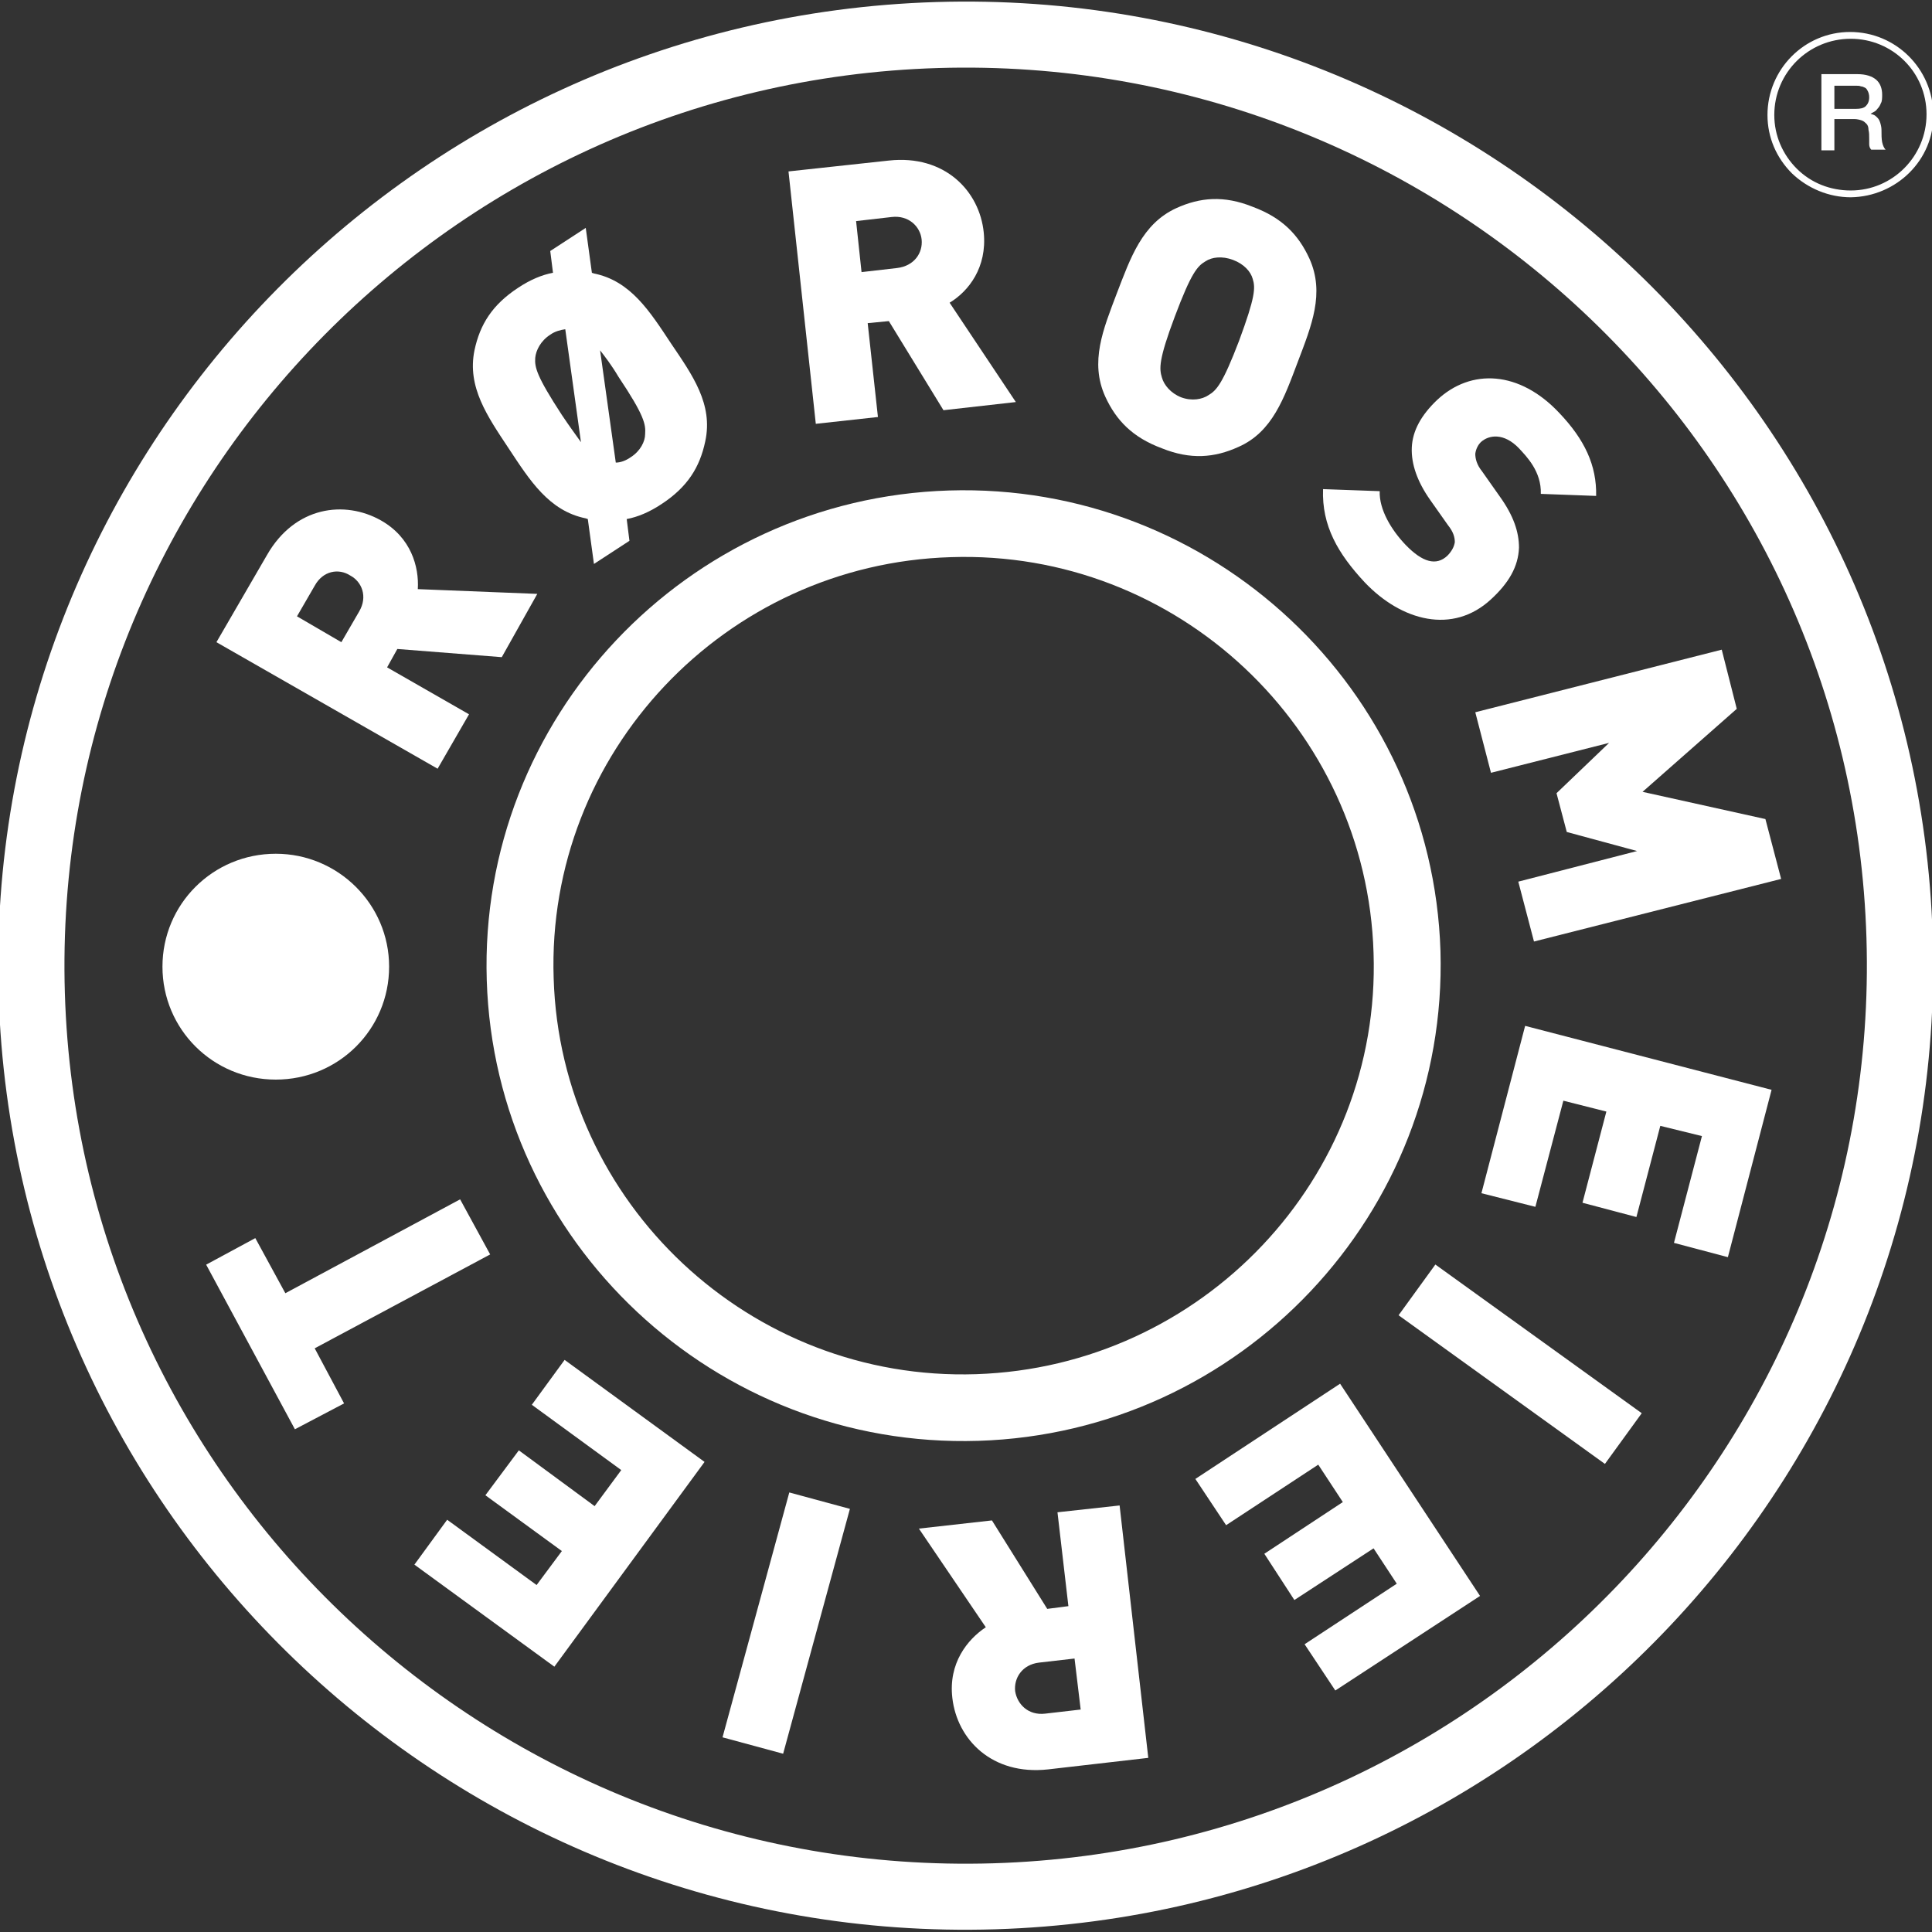 <svg width="89" height="89" viewBox="0 0 89 89" fill="none" xmlns="http://www.w3.org/2000/svg">
<rect x="0" y="0" width="89" height="89" fill="#333333" stroke="none"/>
<g clip-path="url(#clip0_19_263)">
<path d="M43.211 3.134C20.316 3.823 2.296 22.939 2.988 45.754C3.679 68.568 22.863 86.524 45.758 85.835C68.653 85.145 86.673 66.029 85.981 43.215C85.289 20.401 66.105 2.444 43.211 3.134ZM45.852 88.875C21.291 89.627 0.692 70.323 -0.063 45.847C-0.818 21.372 18.555 0.846 43.116 0.094C67.678 -0.658 88.277 18.646 89.031 43.121C89.786 67.596 70.414 88.123 45.852 88.875Z" fill="white"/>
<path d="M43.808 25.666C33.399 25.979 25.159 34.691 25.505 45.064C25.819 55.437 34.562 63.648 44.972 63.303C55.381 62.958 63.621 54.278 63.275 43.905C62.96 33.532 54.218 25.321 43.808 25.666ZM45.066 66.374C32.958 66.75 22.8 57.223 22.423 45.158C22.046 33.093 31.606 22.971 43.714 22.595C55.822 22.219 65.98 31.745 66.357 43.811C66.703 55.876 57.174 65.998 45.066 66.374Z" fill="white"/>
<path d="M14.498 26.982L13.681 28.392L15.725 29.583L16.543 28.173C16.951 27.483 16.668 26.794 16.134 26.512C15.599 26.167 14.876 26.293 14.498 26.982ZM23.115 30.273L18.304 29.896L17.832 30.743L21.606 32.905L20.159 35.412L9.97 29.583L12.297 25.572C13.586 23.316 15.882 23.033 17.549 23.974C18.933 24.757 19.31 26.105 19.247 27.139L24.751 27.358L23.115 30.273Z" fill="white"/>
<path d="M27.644 16.139L28.367 21.31C28.587 21.31 28.839 21.216 29.059 21.059C29.499 20.777 29.719 20.338 29.719 19.994C29.751 19.555 29.688 19.147 28.493 17.361C28.178 16.828 27.864 16.421 27.644 16.139ZM25.348 15.418C24.908 15.7 24.688 16.139 24.656 16.484C24.625 16.922 24.719 17.33 25.883 19.116C26.26 19.68 26.543 20.056 26.763 20.369L26.04 15.167C25.82 15.199 25.568 15.261 25.348 15.418ZM32.487 20.338C32.235 21.529 31.669 22.438 30.474 23.221C29.908 23.597 29.373 23.817 28.87 23.911L28.996 24.913L27.361 25.979L27.078 23.911L26.983 23.879C25.285 23.535 24.404 22.125 23.43 20.652C22.455 19.179 21.511 17.831 21.857 16.139C22.109 14.948 22.675 14.039 23.87 13.256C24.436 12.88 24.971 12.66 25.474 12.566L25.348 11.563L26.983 10.498L27.266 12.566L27.361 12.598C29.059 12.942 29.939 14.353 30.914 15.825C31.889 17.267 32.864 18.615 32.487 20.338Z" fill="white"/>
<path d="M41.072 9.997L39.437 10.185L39.688 12.535L41.324 12.347C42.11 12.253 42.519 11.658 42.456 11.031C42.393 10.436 41.858 9.903 41.072 9.997ZM43.462 18.897L40.946 14.792L39.971 14.886L40.443 19.21L37.581 19.524L36.323 7.897L40.946 7.396C43.525 7.114 45.129 8.806 45.318 10.718C45.475 12.316 44.626 13.413 43.745 13.945L46.796 18.521L43.462 18.897Z" fill="white"/>
<path d="M57.708 12.848C57.614 12.504 57.299 12.159 56.796 11.971C56.293 11.783 55.821 11.846 55.538 12.034C55.161 12.253 54.878 12.566 54.123 14.572C53.368 16.578 53.4 16.985 53.525 17.392C53.62 17.737 53.934 18.113 54.406 18.301C54.909 18.489 55.381 18.395 55.664 18.207C56.041 17.988 56.324 17.674 57.079 15.7C57.834 13.663 57.834 13.256 57.708 12.848ZM57.048 20.589C55.947 21.09 54.846 21.184 53.525 20.652C52.173 20.15 51.418 19.367 50.915 18.27C50.192 16.672 50.821 15.168 51.45 13.507C52.079 11.877 52.613 10.31 54.186 9.589C55.286 9.088 56.387 8.994 57.708 9.527C59.06 10.028 59.815 10.812 60.318 11.908C61.042 13.507 60.413 15.011 59.784 16.672C59.155 18.333 58.62 19.899 57.048 20.589Z" fill="white"/>
<path d="M62.866 26.825C61.64 25.509 60.885 24.224 60.948 22.532L63.558 22.626C63.527 23.472 64.093 24.412 64.753 25.102C65.54 25.916 66.168 26.073 66.672 25.603C66.86 25.415 66.986 25.196 67.018 24.976C67.018 24.757 66.955 24.506 66.703 24.193L65.885 23.033C65.288 22.187 65.005 21.372 65.036 20.62C65.068 19.837 65.477 19.116 66.2 18.427C67.772 16.954 70.005 17.079 71.829 19.022C72.993 20.244 73.559 21.435 73.528 22.845L70.98 22.751C71.012 21.717 70.32 21.028 69.974 20.652C69.282 19.931 68.59 20.025 68.213 20.37C68.118 20.464 67.993 20.652 67.961 20.902C67.961 21.122 68.024 21.404 68.276 21.717L69.093 22.877C69.722 23.754 69.974 24.506 69.974 25.227C69.942 26.105 69.502 26.857 68.684 27.609C66.923 29.238 64.565 28.612 62.866 26.825Z" fill="white"/>
<path d="M69.942 40.614L75.414 39.204L72.175 38.326L71.703 36.54L74.125 34.221L68.684 35.6L67.961 32.811L79.314 29.928L80.006 32.654L75.666 36.477L81.326 37.731L82.05 40.489L70.665 43.372L69.942 40.614Z" fill="white"/>
<path d="M70.257 47.258L81.61 50.204L79.597 57.913L77.113 57.255L78.402 52.335L76.484 51.864L75.383 56.064L72.899 55.406L73.999 51.206L72.018 50.705L70.729 55.594L68.244 54.967L70.257 47.258Z" fill="white"/>
<path d="M66.122 58.252L64.427 60.589L73.933 67.437L75.629 65.101L66.122 58.252Z" fill="white"/>
<path d="M61.733 63.742L68.18 73.519L61.513 77.875L60.098 75.744L64.344 72.955L63.275 71.326L59.627 73.707L58.243 71.576L61.859 69.195L60.727 67.471L56.482 70.26L55.066 68.129L61.733 63.742Z" fill="white"/>
<path d="M48.148 78.941L49.783 78.752L49.5 76.402L47.865 76.59C47.079 76.684 46.701 77.311 46.764 77.906C46.859 78.502 47.362 79.034 48.148 78.941ZM45.695 70.04L48.242 74.115L49.217 73.989L48.714 69.665L51.576 69.351L52.897 80.978L48.274 81.51C45.695 81.792 44.091 80.131 43.871 78.22C43.682 76.621 44.563 75.525 45.412 74.961L42.33 70.417L45.695 70.04Z" fill="white"/>
<path d="M36.36 68.752L33.284 80.032L36.076 80.788L39.152 69.508L36.36 68.752Z" fill="white"/>
<path d="M32.456 67.345L25.537 76.778L19.09 72.077L20.599 70.009L24.719 73.017L25.883 71.451L22.36 68.881L23.901 66.812L27.392 69.382L28.619 67.721L24.499 64.713L26.009 62.645L32.456 67.345Z" fill="white"/>
<path d="M13.145 59.574L21.196 55.249L22.58 57.787L14.497 62.112L15.85 64.65L13.585 65.841L9.497 58.258L11.761 57.035L13.145 59.574Z" fill="white"/>
<path d="M17.925 44.531C17.925 47.414 15.598 49.733 12.705 49.733C9.812 49.733 7.484 47.414 7.484 44.531C7.484 41.648 9.812 39.329 12.705 39.329C15.567 39.329 17.925 41.648 17.925 44.531Z" fill="white"/>
<path d="M85.258 9.088C84.251 9.088 83.276 8.681 82.553 7.991C81.83 7.27 81.421 6.33 81.421 5.296C81.421 3.196 83.119 1.473 85.226 1.473C87.333 1.473 89.031 3.165 89.063 5.265C89.094 7.364 87.365 9.057 85.258 9.088ZM85.258 1.786C83.308 1.786 81.735 3.353 81.735 5.296C81.735 6.236 82.113 7.114 82.773 7.772C83.434 8.43 84.314 8.775 85.258 8.775C87.176 8.775 88.748 7.208 88.748 5.265C88.748 3.322 87.176 1.786 85.258 1.786Z" fill="white"/>
<path d="M84.534 3.949H85.509C85.572 3.949 85.666 3.949 85.729 3.98C85.792 3.98 85.855 4.011 85.918 4.043C85.981 4.074 86.012 4.137 86.044 4.199C86.075 4.262 86.107 4.356 86.107 4.481C86.107 4.669 86.044 4.795 85.949 4.889C85.855 4.983 85.698 5.014 85.509 5.014H84.503V3.949H84.534ZM83.905 6.926H84.503V5.484H85.415C85.541 5.484 85.666 5.515 85.761 5.547C85.855 5.578 85.918 5.641 85.981 5.703C86.044 5.766 86.075 5.86 86.075 5.985C86.107 6.111 86.107 6.236 86.107 6.393C86.107 6.487 86.107 6.55 86.107 6.644C86.107 6.738 86.138 6.832 86.201 6.894H86.862C86.799 6.832 86.736 6.706 86.704 6.55C86.673 6.393 86.673 6.205 86.673 5.985C86.673 5.86 86.641 5.735 86.61 5.641C86.578 5.547 86.547 5.484 86.484 5.421C86.421 5.359 86.39 5.327 86.327 5.296C86.264 5.265 86.201 5.265 86.17 5.233C86.201 5.233 86.233 5.202 86.295 5.171C86.358 5.139 86.421 5.108 86.484 5.014C86.547 4.951 86.61 4.857 86.641 4.763C86.704 4.669 86.704 4.513 86.704 4.356C86.704 4.074 86.61 3.823 86.421 3.666C86.233 3.51 85.949 3.416 85.572 3.416H83.905V6.926Z" fill="white"/>
</g>
<defs>
<clipPath id="clip0_19_263">
<rect width="89" height="89" fill="white"/>
</clipPath>
</defs>
</svg>
